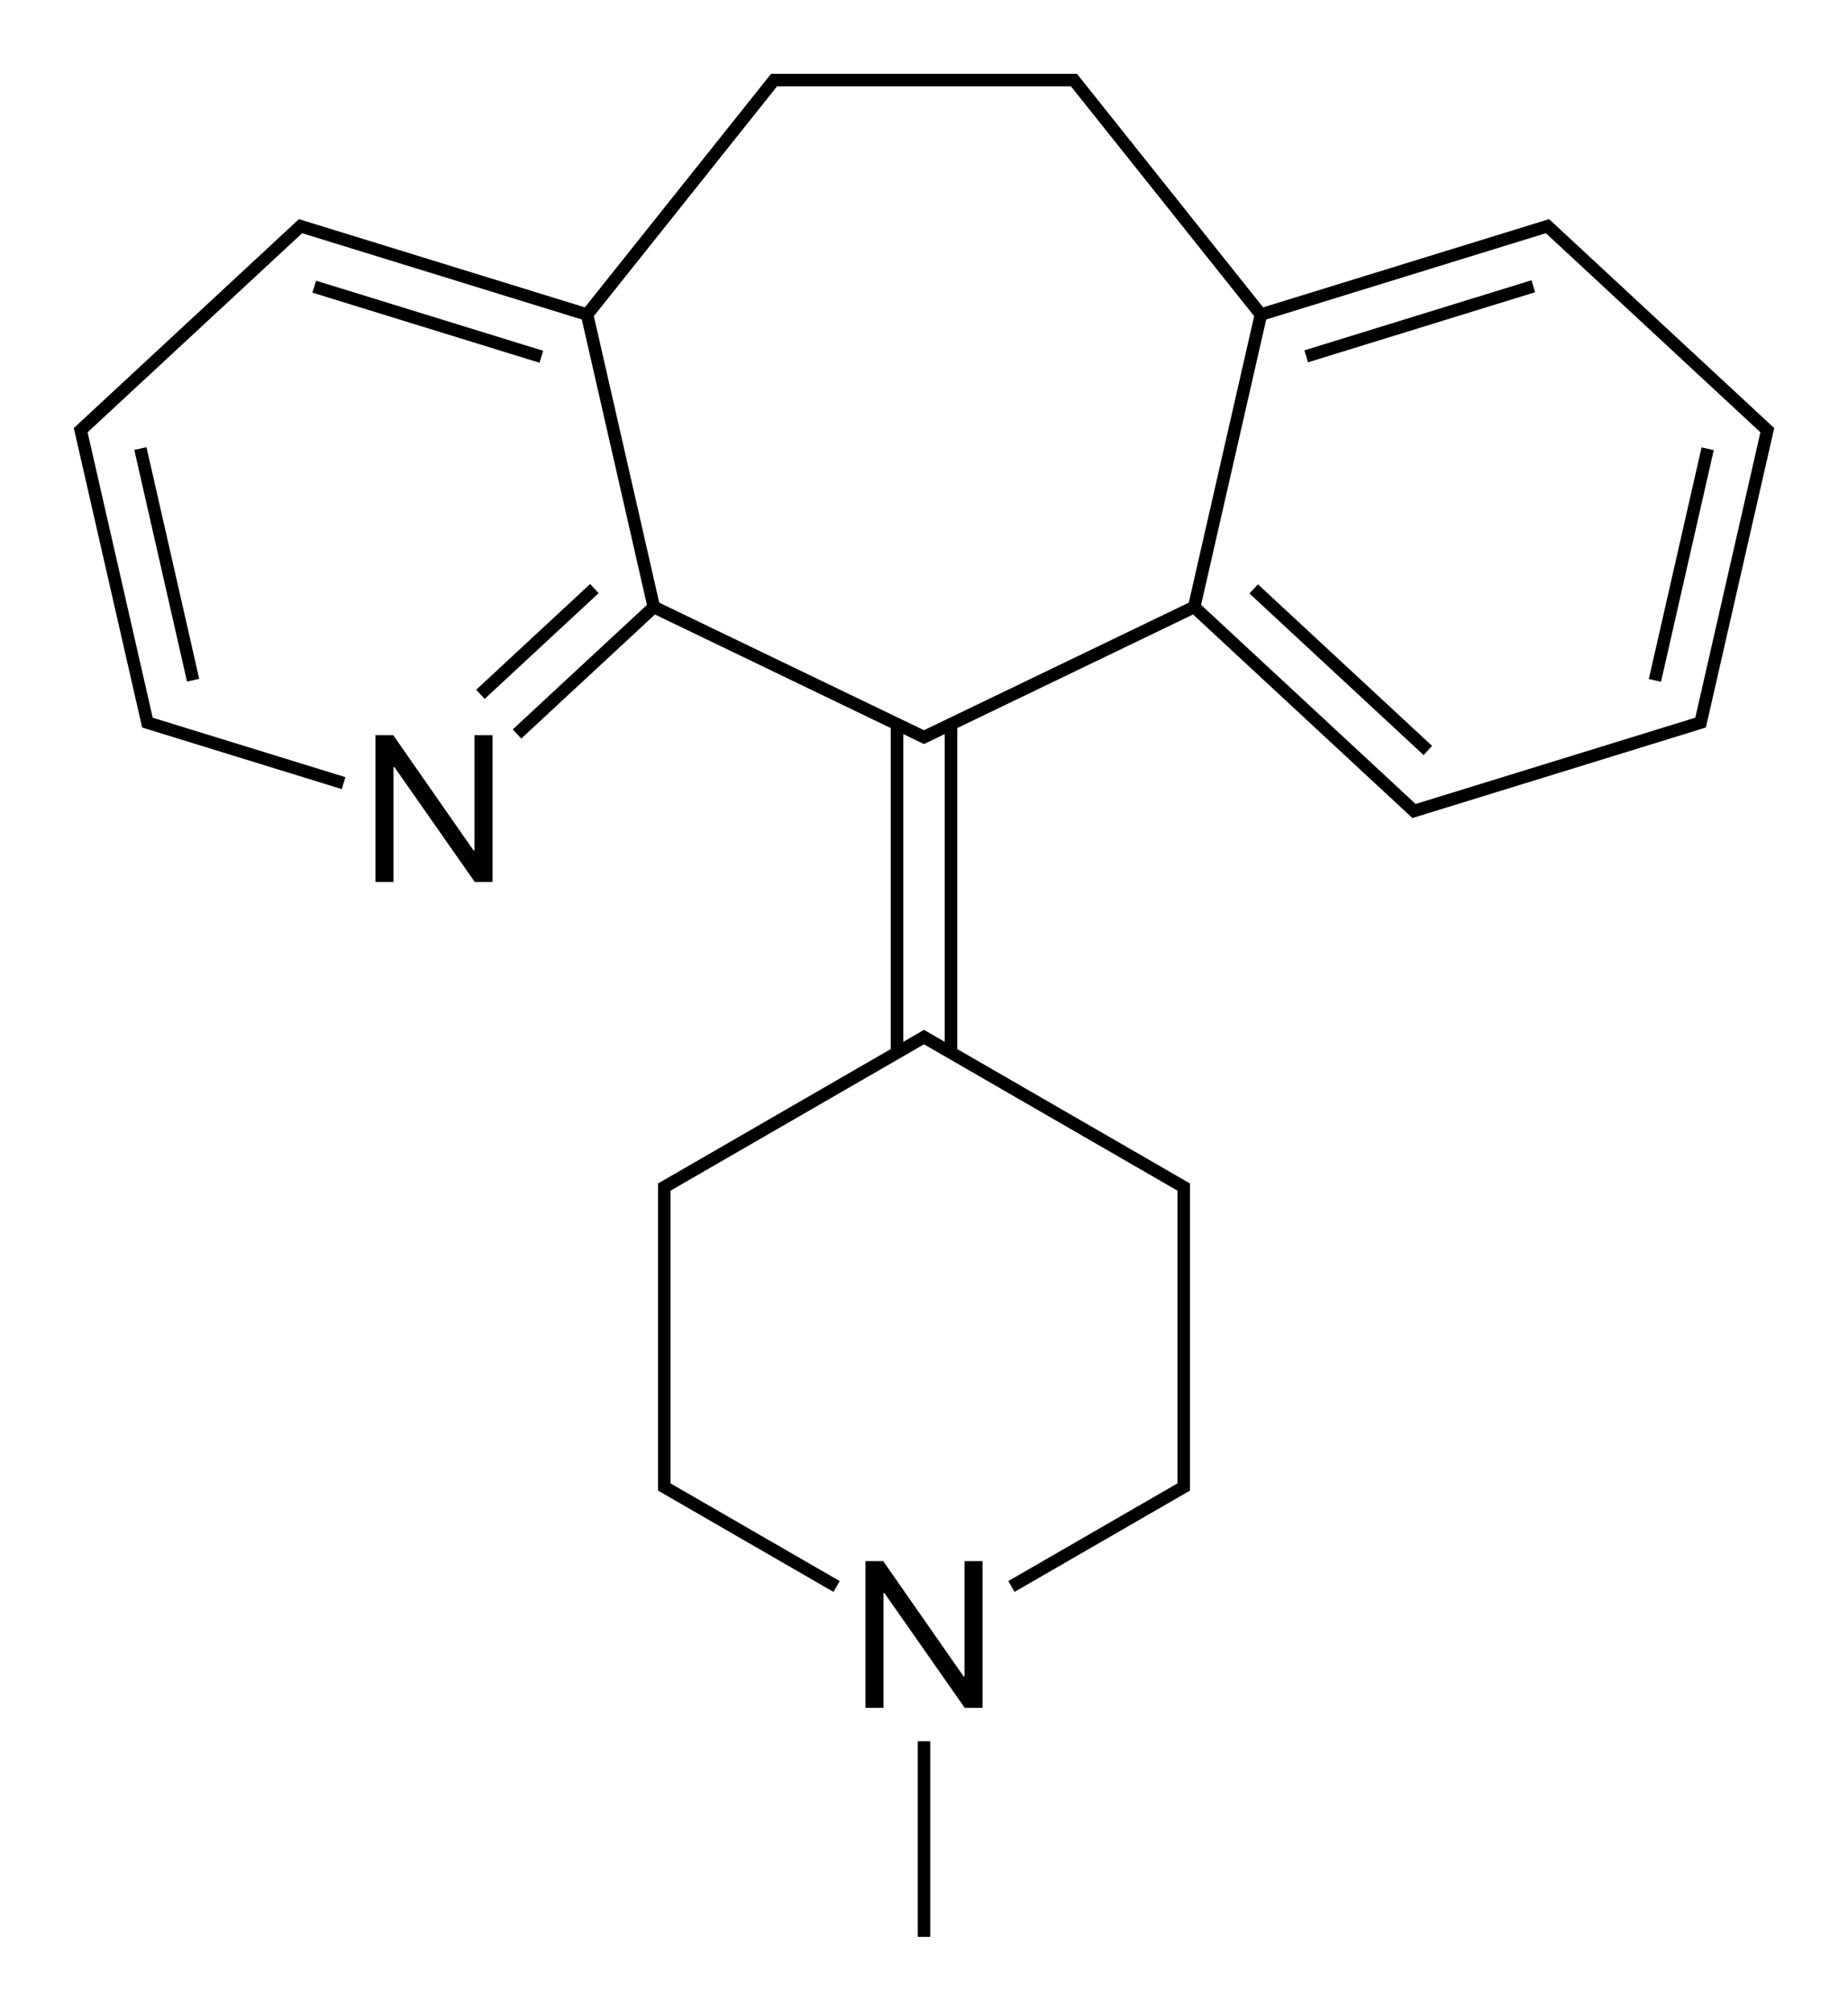 <?xml version="1.0" encoding="iso-8859-1"?>
<!-- Generator: Adobe Illustrator 19.1.0, SVG Export Plug-In . SVG Version: 6.00 Build 0)  -->
<svg version="1.1" id="&#x421;&#x43B;&#x43E;&#x439;_1"
	 xmlns="http://www.w3.org/2000/svg" xmlns:xlink="http://www.w3.org/1999/xlink" x="0px" y="0px" viewBox="0 0 354.954 386.135"
	 style="enable-background:new 0 0 354.954 386.135;" xml:space="preserve">
<g>
	<rect x="59.374" y="60.63" transform="matrix(-0.956 -0.295 0.295 -0.956 142.499 145.137)" width="45.628" height="2.4"/>
	<rect x="30.816" y="85.568" transform="matrix(-0.975 0.222 -0.222 -0.975 87.305 206.946)" width="2.4" height="45.628"/>
	<rect x="88.261" y="121.996" transform="matrix(-0.733 0.68 -0.68 -0.733 262.635 143.314)" width="29.867" height="2.4"/>
	
		<rect x="234.723" y="127.356" transform="matrix(-0.733 -0.68 0.68 -0.733 358.885 397.963)" width="45.628" height="2.4"/>
	<rect x="321.738" y="85.568" transform="matrix(-0.975 -0.222 0.222 -0.975 613.736 285.787)" width="2.4" height="45.628"/>
	<rect x="271.567" y="39.015" transform="matrix(-0.295 -0.956 0.956 -0.295 294.059 340.704)" width="2.4" height="45.628"/>
	<rect x="176.277" y="334.382" width="2.4" height="37.577"/>
	<polygon points="91.131,163.313 90.955,163.313 75.526,141.184 72.108,141.184 72.108,169.368 75.584,169.368 75.584,147.317 
		75.76,147.317 91.19,169.368 94.608,169.368 94.608,141.184 91.131,141.184 	"/>
	<path d="M340.779,82.203l-0.507-0.471l-42.224-39.178l-0.507-0.472l-0.664,0.205l-1.911,0.589l-52.348,16.147l-34.156-42.83
		l-1.247-1.564l-0.359-0.452h-0.579h-2h-53.6h-2l-0.577-0.001l-0.361,0.453l-1.247,1.564l-34.156,42.83L59.988,42.876l-1.911-0.589
		l-0.661-0.205l-0.509,0.473L14.683,81.732l-0.507,0.471l0.154,0.675l12.372,54.206h0l0.445,1.95l0.153,0.676l0.664,0.205
		l1.911,0.59v0l35.764,11.032l0.707-2.293l-37.013-11.417l-12.218-53.53l-0.291-1.275l0.959-0.89l0,0l40.25-37.346l1.249,0.385l0,0
		l52.468,16.184l12.509,54.805l-25.775,23.916l1.634,1.758l25.682-23.829l45.295,21.813v61.643l-44.099,25.46l-0.6,0.345v0.694v2
		v53.6v2l-0.001,0.693l0.601,0.347l33.091,19.105l1.199-2.079l-32.49-18.758v-1.307v-53.6v-1.307l1.132-0.653l47.551-27.454
		l48.683,28.107v1.307v53.6v1.307l-32.49,18.758l1.199,2.079l33.091-19.105l0.601-0.345v-0.694v-2v-53.6v-2l0.001-0.693
		l-0.602-0.347l-44.098-25.46v-61.643l45.295-21.813l41.624,38.621l0.507,0.472l0.664-0.205l53.13-16.388l0,0l1.911-0.59
		l0.662-0.203l0.154-0.677l0.445-1.95h0l12.372-54.206L340.779,82.203z M242.19,60.411L242.19,60.411L242.19,60.411L242.19,60.411z
		 M112.764,60.411L112.764,60.411L112.764,60.411L112.764,60.411z M125.581,116.567L125.581,116.567L125.581,116.567
		L125.581,116.567z M181.461,200.073l-1.653-0.954l0,0l-1.732-1l-0.599-0.346l-0.6,0.346l-3.384,1.954v-59.101l1.661,0.8l0,0
		l1.802,0.868l0.521,0.252l0.521-0.252l1.802-0.868v0l1.661-0.8V200.073z M228.332,115.737l-50.854,24.49l-50.854-24.49
		l-12.56-55.029l35.192-44.13h1.422h53.6h1.422l35.192,44.13L228.332,115.737z M337.84,84.295l-12.218,53.53l-1.249,0.385
		l-52.468,16.184l-41.208-38.235l12.509-54.805l52.468-16.184v0l1.249-0.385l40.249,37.346l0,0l0.959,0.89L337.84,84.295z"/>
	<polygon points="185.251,321.927 185.075,321.927 169.645,299.798 166.227,299.798 166.227,327.982 169.704,327.982 
		169.704,305.931 169.879,305.931 185.309,327.982 188.727,327.982 188.727,299.798 185.251,299.798 	"/>
</g>
</svg>
